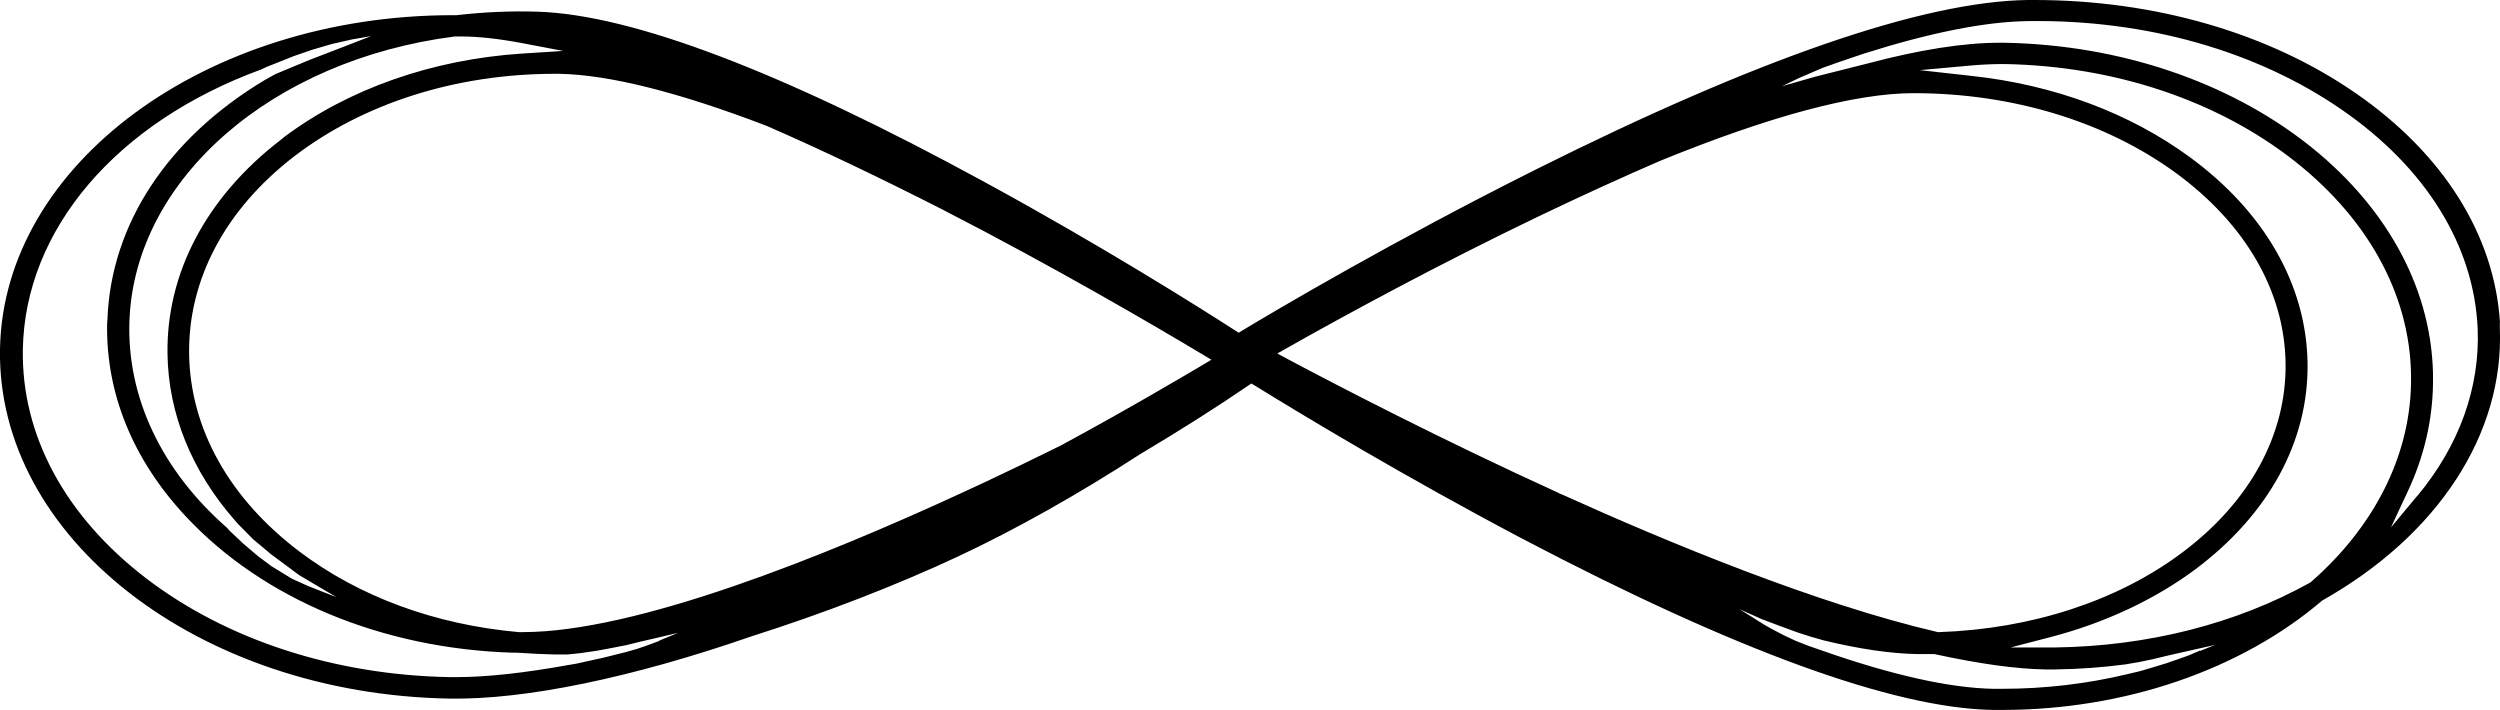 <?xml version="1.0" encoding="UTF-8"?><svg id="Ebene_1" xmlns="http://www.w3.org/2000/svg" viewBox="0 0 143.29 40.69"><path d="M143.27,18.49h.02c-.32-5.03-3.26-9.7-8.3-13.17-4.98-3.44-11.5-5.32-18.39-5.32-.12,0-.25,0-.38,0-5.97.08-15.47,3.35-28.22,9.73-8.1,4.05-14.94,8.09-16.84,9.24l-.16.1-.16-.1c-2.11-1.36-7.73-4.9-14.36-8.51C44.89,4.13,36.25.84,30.81.67c-1.52-.05-3.08.02-4.64.2-.07,0-.14,0-.21,0C11.8.87.19,9.42,0,20c-.19,10.8,11.36,19.79,25.75,20.04,4.32.08,10.47-1.19,17.33-3.57,4.18-1.33,8.27-2.91,11.82-4.57,3.33-1.56,6.85-3.54,10.45-5.87,2.25-1.34,4.4-2.7,6.21-3.94l.16-.11.17.1c2.88,1.78,8.71,5.29,15.39,8.81,12.2,6.4,21.26,9.7,26.92,9.8h.57c6.99,0,13.67-2.29,18.33-6.27,6.64-3.74,10.43-9.56,10.18-15.62v-.31ZM26.07,2.09h.33c1.06,0,2.25.14,3.57.39l2.31.44-2.35.15c-5.13.33-9.96,2.02-13.65,4.79l-.22.18c-4.24,3.27-6.53,7.62-6.46,12.25.05,3.41,1.38,6.7,3.84,9.51l.18.21.89.9,1.04.87s1.6,1.18,1.59,1.18,2.15,1.27,2.15,1.27l-1.63-.64-.93-.42-1.19-.73-.76-.57-.87-.74-.76-.72-.14-.16c-3.77-3.3-5.76-7.53-5.59-11.9C7.74,10.26,15.58,3.43,26.07,2.09ZM37.8,36.73l-.78.29-.53.18-.6.17-.72.18-.6.15-.91.2-.63.14-.42.07c-2.54.46-4.71.7-6.44.7-.13,0-.27,0-.4,0-6.59-.12-12.77-2.13-17.39-5.66-4.65-3.56-7.16-8.22-7.07-13.13.12-6.86,5.36-13.01,13.69-16.05l.27-.13,1.56-.62,1.07-.37,1.13-.33,1.15-.26,1.09-.19-1.57.61-1.95.75-1.97.82-.61.34c-5.57,3.34-8.8,8.27-9.01,13.68l-.02.29c-.07,3.99,1.48,7.8,4.52,11.05,4.41,4.72,11.23,7.57,18.73,7.8h.24c.91.06,1.55.09,2.11.1h.81l.69-.07.96-.14.81-.15.92-.18.76-.19.83-.19,1.35-.32-1.09.45ZM69.01,20.87c-1.06.63-4.3,2.55-8.2,4.66-1.52.75-2.98,1.46-4.39,2.12h0l-1.23.57c-7.95,3.67-18.72,8.01-25.21,8.01-.09,0-.18,0-.26,0-4.78-.43-9.12-2.02-12.56-4.62-4.01-3.03-6.26-7.04-6.32-11.32-.06-4.26,2.07-8.28,6-11.31,3.98-3.06,9.3-4.75,14.97-4.75h.23c2.86.05,6.85,1.05,11.89,2.98,3.15,1.37,6.53,2.99,10.07,4.79,6.48,3.33,12.18,6.67,15,8.36l.43.26-.43.26ZM89.37,28.27c-6.83-3.11-12.75-6.19-15.68-7.75l-.48-.26.48-.27c3.39-1.92,8.67-4.79,14.54-7.61,2.53-1.21,4.86-2.27,6.92-3.16,6.32-2.58,11.2-3.88,14.53-3.88,5.67,0,11.01,1.63,15.04,4.58,3.99,2.92,6.22,6.78,6.28,10.89.06,4.1-2.05,7.97-5.95,10.88-3.68,2.75-8.61,4.36-13.9,4.54h-.04s-.04,0-.04,0c-6.94-1.61-15.49-5.15-21.5-7.87l-.2-.08ZM126.09,37.29l-.68.29-.51.18-.72.25-.75.23-.78.23-.72.17h0c-2.29.55-4.71.84-7.19.84-.17,0-.33,0-.5,0-2.51-.05-5.82-.79-9.86-2.21h0s-.69-.24-.69-.24l-.77-.3-.7-.33-.69-.36-.42-.24-.7-.44-.7-.44,1.25.56,1.14.43.96.35.75.24.74.21c2.02.49,3.82.75,5.34.78h.26c.15,0,.33,0,.49,0h.23c2.59.56,4.65.85,6.36.88h.57c1.4-.02,2.75-.12,4.02-.29h0s.77-.13.77-.13l.77-.16,1-.24,1.15-.26,1.46-.33-.87.35ZM132.43,33.38c-4.27,2.38-9.33,3.66-14.66,3.73h-2.53l2.27-.59c3.12-.81,6-2.16,8.32-3.89,4.21-3.15,6.5-7.35,6.43-11.83-.07-4.47-2.47-8.67-6.77-11.81-3.45-2.52-7.76-4.13-12.49-4.64l-2.96-.33,2.97-.27c.59-.05,1.2-.08,1.86-.08,6.33.11,12.24,2.09,16.67,5.58,4.38,3.46,6.75,7.99,6.65,12.73-.07,4.17-2.11,8.22-5.75,11.39ZM138.52,28.45l-1.48,1.78.98-2.1c.92-1.97,1.4-4.04,1.43-6.14v-.59c-.23-10.27-11.09-18.71-24.58-18.95h-.27c-2.04,0-4.6.4-7.6,1.2l-.56.14-.79.2-1.59.4-1.92.55,1-.48,1.35-.58.99-.35,1.36-.46c3.79-1.2,6.95-1.83,9.4-1.86,6.75-.1,13.1,1.71,17.97,5.07,4.83,3.33,7.59,7.79,7.8,12.55.14,3.39-1.06,6.72-3.47,9.61Z" /></svg>